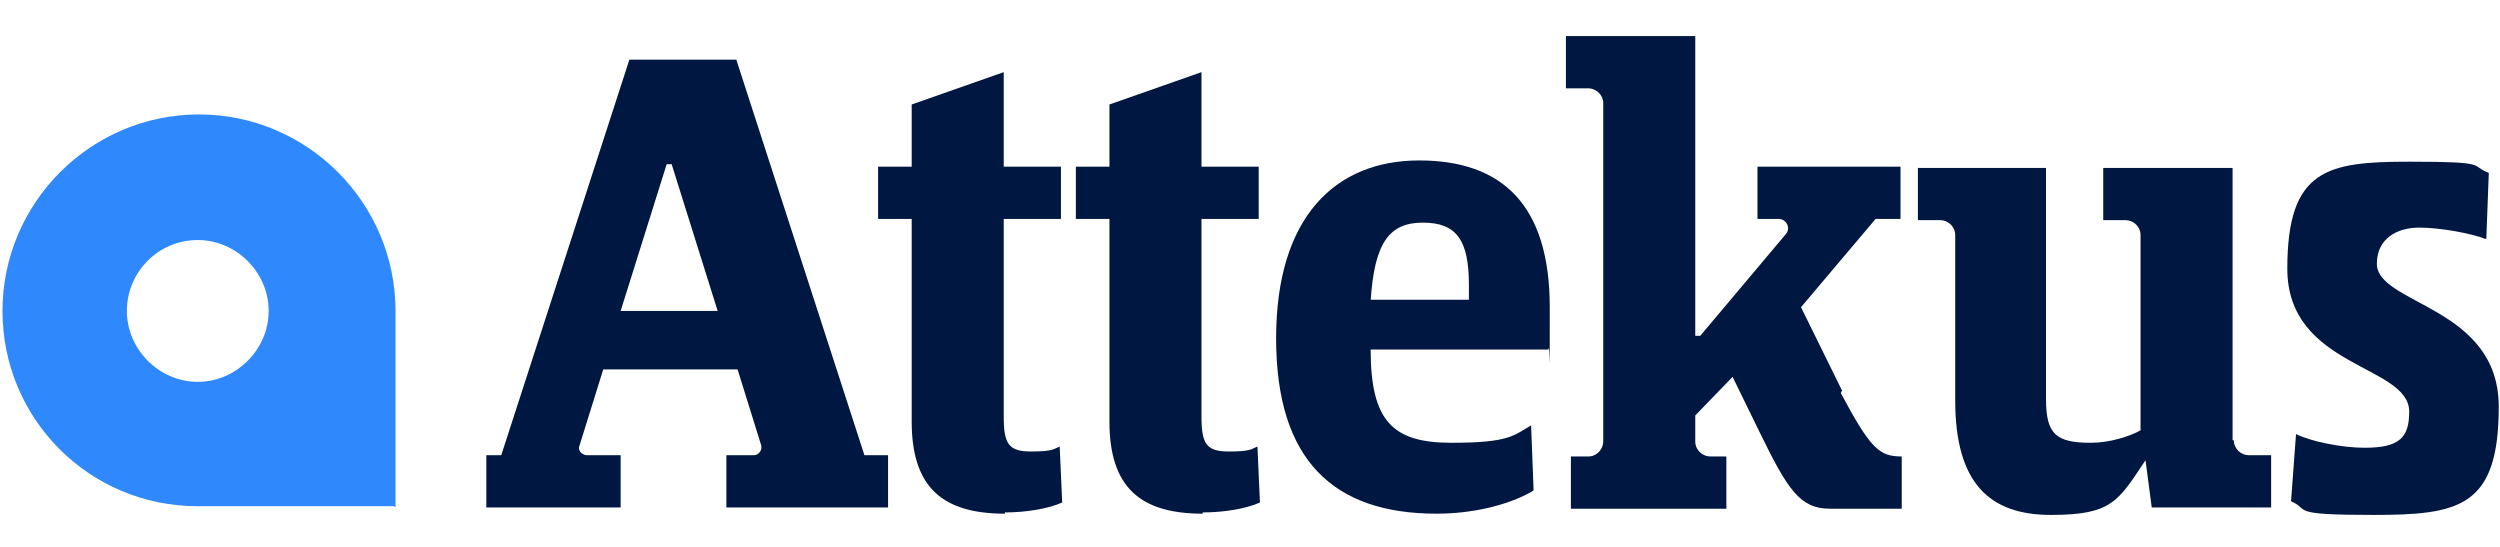 <?xml version="1.0" encoding="UTF-8"?>
<svg id="Layer_1" xmlns="http://www.w3.org/2000/svg" version="1.1" viewBox="0 0 201 44">
  <!-- Generator: Adobe Illustrator 29.5.1, SVG Export Plug-In . SVG Version: 2.1.0 Build 141)  -->
  <defs>
    <style>
      .st0 {
        fill: #001742;
      }

      .st1 {
        fill: #3089fc;
      }
    </style>
  </defs>
  <g>
    <path class="st0" d="M69.5,36.6l-10.3-31.8h-8.6l-10.3,31.8h-1.2v4.2h10.8v-4.2h-2.7c-.4,0-.8-.4-.6-.8l1.9-6.1h10.8l1.9,6.1c.1.4-.2.8-.6.8h-2.2v4.2h13v-4.2h-1.7ZM49.9,25l3.7-11.8h.4l3.7,11.8h-7.7Z"/>
    <path class="st0" d="M80.8,41.3c-5,0-7.5-2.1-7.5-7.4v-16.3h-2.7v-4.2h2.7v-5l7.4-2.6v7.6h4.6v4.2h-4.6v15.9c0,2.2.4,2.8,2.2,2.8s1.8-.2,2.3-.4l.2,4.5c-1.1.5-2.9.8-4.6.8Z"/>
    <path class="st0" d="M96.7,41.3c-5,0-7.5-2.1-7.5-7.4v-16.3h-2.7v-4.2h2.7v-5l7.4-2.6v7.6h4.6v4.2h-4.6v15.9c0,2.2.4,2.8,2.2,2.8s1.8-.2,2.3-.4l.2,4.5c-1.1.5-2.9.8-4.6.8Z"/>
    <path class="st0" d="M123.2,39.5c-2.1,1.2-5,1.8-7.7,1.8-8.3,0-12.9-4.3-12.9-14.1s4.8-14.3,11.5-14.3,10.5,3.6,10.5,11.8,0,2.3-.1,3.4h-14.3c0,5.8,1.8,7.5,6.5,7.5s5-.6,6.4-1.4l.2,5.2ZM110.2,24.1h7.9v-1.2c0-3.6-1-5-3.7-5s-3.9,1.6-4.2,6.3Z"/>
    <path class="st0" d="M148.1,31.4l-3.3-6.7,6-7.1h2v-4.2h-11.5v4.2h1.7c.6,0,1,.7.6,1.2l-6.9,8.2h-.4V2.9h-10.4v4.2h1.8c.6,0,1.2.5,1.2,1.2v27.2c0,.6-.5,1.2-1.2,1.2h-1.4v4.2h12.5v-4.2h-1.3c-.6,0-1.2-.5-1.2-1.2v-2.1l3-3.1,2.2,4.5c2.2,4.5,3.2,6.1,5.6,6.1h5.8v-4.2c-1.8,0-2.5-.6-4.9-5.1Z"/>
    <path class="st0" d="M179.5,35.4V13.5h-10.4v4.2h1.8c.6,0,1.2.5,1.2,1.2v15.7c-.9.5-2.5,1-4,1-2.8,0-3.6-.7-3.6-3.5V13.5h-10.3v4.2h1.8c.6,0,1.2.5,1.2,1.2v13.3c0,6.7,2.8,9.2,7.7,9.2s5.4-1.1,7.6-4.4l.5,3.8h9.6v-4.2h-1.8c-.6,0-1.2-.5-1.2-1.2Z"/>
    <path class="st0" d="M199.8,19.2c-1-.4-3.5-.9-5.3-.9s-3.4.9-3.4,2.9c0,3.3,9.8,3.4,9.8,11.5s-3.2,8.7-10.1,8.7-5-.4-6.6-1.1l.4-5.4c1.2.6,3.7,1.1,5.5,1.1,2.8,0,3.6-.8,3.6-2.9,0-3.8-9.8-3.5-9.8-11.5s3.2-8.6,9.8-8.6,4.8.3,6.4.9l-.2,5.3Z"/>
  </g>
  <path class="st1" d="M31.7,40.7h-15.8C7.2,40.7.2,33.7.2,25s7.1-15.8,15.8-15.8,15.8,7.1,15.8,15.8v15.8ZM15.9,19.3c-3.2,0-5.7,2.6-5.7,5.7s2.6,5.7,5.7,5.7,5.7-2.6,5.7-5.7-2.6-5.7-5.7-5.7Z"/>
</svg>